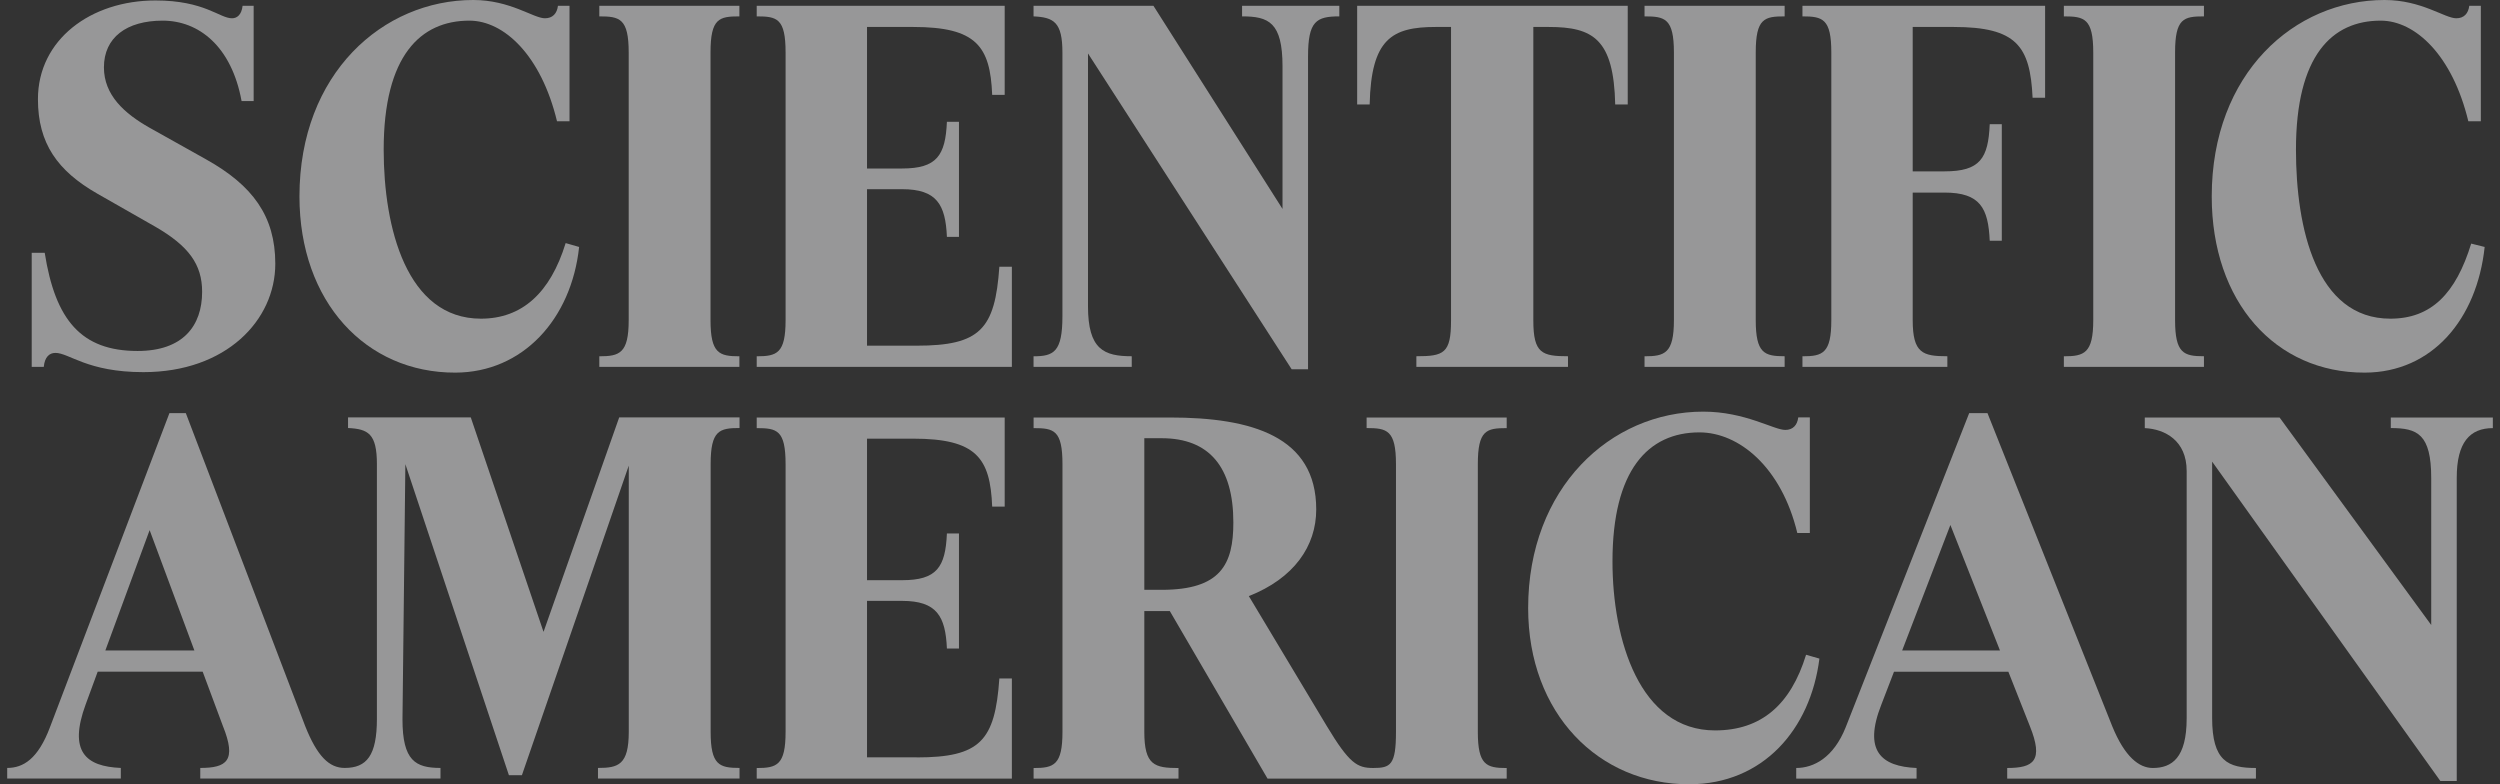 <svg width="102" height="32" viewBox="0 0 102 32" fill="none" xmlns="http://www.w3.org/2000/svg">
<rect x="0" y="0" width="102" height="32" fill="#333333" stroke="none"/>
<g id="Scientific American" opacity="0.5" clip-path="url(#clip0_3275_11864)">
<path id="Vector" d="M18.579 15.203C21.329 15.196 23.312 13.023 23.628 10.076L23.079 9.918C22.45 11.961 21.292 13.002 19.622 13.002C16.597 13.002 15.654 9.31 15.654 6.107C15.654 2.256 17.167 0.842 19.15 0.842C20.564 0.842 22.077 2.256 22.726 4.947H23.236V0.236H22.765C22.726 0.549 22.55 0.746 22.234 0.746C21.763 0.746 20.82 0 19.308 0C15.634 0 12.218 2.986 12.218 8.014C12.218 12.316 14.929 15.214 18.582 15.203H18.579Z" fill="#FCFCFD"/>
<path id="Vector_2" d="M46.177 14.535C45.038 14.535 44.39 14.26 44.39 12.492V2.18L52.7 15.066H53.368V2.299C53.368 0.865 53.702 0.668 54.644 0.668V0.236H50.677V0.668C51.757 0.668 52.327 0.904 52.327 2.711V8.525L47.06 0.236H42.169V0.668C42.995 0.707 43.347 0.904 43.347 2.141V12.906C43.347 14.359 42.993 14.537 42.169 14.537V14.969H46.175V14.537L46.177 14.535Z" fill="#FCFCFD"/>
<path id="Vector_3" d="M58.573 1.1H59.202V13.082C59.202 14.418 58.907 14.535 57.788 14.535V14.967H63.974V14.535C62.913 14.535 62.56 14.416 62.56 13.082V1.1H63.19C64.997 1.1 65.841 1.592 65.901 4.262H66.411V0.236H55.372V4.262H55.882C55.941 1.59 56.786 1.1 58.573 1.1Z" fill="#FCFCFD"/>
<path id="Vector_4" d="M96.483 15.203C99.233 15.196 101.059 13.023 101.374 10.076L100.825 9.939C100.196 11.982 99.194 13.002 97.526 13.002C94.501 13.002 93.675 9.31 93.675 6.107C93.675 2.256 95.149 0.842 97.132 0.842C98.546 0.842 100.059 2.256 100.708 4.947H101.218V0.236H100.747C100.708 0.549 100.532 0.746 100.216 0.746C99.745 0.746 98.802 0 97.29 0C93.616 0 90.239 2.986 90.239 8.014C90.239 12.316 92.831 15.214 96.485 15.203H96.483Z" fill="#FCFCFD"/>
<path id="Vector_5" d="M2.257 14.398C2.826 14.398 3.554 15.183 5.851 15.183C9.23 15.183 11.232 13.062 11.232 10.762C11.232 8.818 10.308 7.562 8.404 6.5L6.087 5.203C5.085 4.633 4.24 3.888 4.24 2.748C4.24 1.531 5.165 0.842 6.636 0.842C8.108 0.842 9.445 1.883 9.857 4.123H10.349V0.236H9.898C9.859 0.59 9.683 0.746 9.466 0.746C8.956 0.746 8.347 0.019 6.343 0.019C3.71 0.02 1.548 1.611 1.548 4.047C1.548 5.854 2.353 6.973 3.964 7.897L6.341 9.252C7.696 10.037 8.247 10.785 8.247 11.904C8.247 13.299 7.462 14.32 5.615 14.32C3.316 14.32 2.257 13.063 1.824 10.313H1.294V14.969H1.786C1.824 14.557 2.021 14.399 2.257 14.399V14.398Z" fill="#FCFCFD"/>
<path id="Vector_6" d="M79.452 14.535C78.45 14.535 78.038 14.416 78.038 13.062V7.857H79.335C80.788 7.857 81.122 8.486 81.181 9.822H81.673V5.068H81.181C81.122 6.463 80.788 6.992 79.335 6.992H78.038V1.1H79.708C82.282 1.1 82.831 1.885 82.93 3.988H83.44V0.236H73.54V0.668C74.366 0.668 74.718 0.766 74.718 2.141V13.063C74.718 14.418 74.364 14.537 73.54 14.537V14.969H79.452V14.537V14.535Z" fill="#FCFCFD"/>
<path id="Vector_7" d="M72.813 14.535C71.987 14.535 71.634 14.416 71.634 13.062V2.141C71.634 0.746 71.989 0.668 72.813 0.668V0.236H67.097V0.668C67.923 0.668 68.296 0.746 68.296 2.141V13.063C68.296 14.418 67.923 14.537 67.097 14.537V14.969H72.813V14.537V14.535Z" fill="#FCFCFD"/>
<path id="Vector_8" d="M89.921 14.535C89.096 14.535 88.743 14.416 88.743 13.062V2.141C88.743 0.746 89.098 0.668 89.921 0.668V0.236H84.206V0.668C85.032 0.668 85.405 0.746 85.405 2.141V13.063C85.405 14.418 85.032 14.537 84.206 14.537V14.969H89.921V14.537V14.535Z" fill="#FCFCFD"/>
<path id="Vector_9" d="M37.397 14.103H35.374V7.719H36.808C38.222 7.719 38.577 8.348 38.634 9.664H39.126V4.969H38.634C38.575 6.344 38.222 6.875 36.808 6.875H35.374V1.1H37.259C39.833 1.1 40.403 1.885 40.481 3.871H40.991V0.236H30.874V0.668C31.7 0.668 32.052 0.746 32.052 2.141V13.063C32.052 14.418 31.698 14.537 30.874 14.537V14.969H41.284V10.883H40.774C40.597 13.436 39.989 14.104 37.395 14.104L37.397 14.103Z" fill="#FCFCFD"/>
<path id="Vector_10" d="M24.452 0.668C25.277 0.668 25.651 0.746 25.651 2.141V13.063C25.651 14.418 25.277 14.537 24.452 14.537V14.969H30.167V14.537C29.341 14.537 28.989 14.418 28.989 13.063V2.141C28.989 0.746 29.343 0.668 30.167 0.668V0.236H24.452V0.668Z" fill="#FCFCFD"/>
<path id="Vector_11" d="M22.173 25.773L19.208 17.031H14.2V17.463C15.025 17.502 15.378 17.699 15.378 18.936V29.328C15.378 30.822 14.966 31.332 14.062 31.332C13.433 31.332 12.943 30.861 12.451 29.623L7.581 16.855H6.913L2.042 29.662C1.55 30.977 0.941 31.332 0.294 31.332V31.764H4.929V31.332C3.495 31.273 2.788 30.664 3.495 28.74L3.986 27.404H8.269L9.095 29.623C9.664 31.037 9.252 31.332 8.171 31.332V31.764H17.972V31.332C16.951 31.332 16.421 31.037 16.421 29.348L16.539 18.938L20.763 31.627H21.294L25.654 18.996V29.859C25.654 31.213 25.222 31.332 24.398 31.332V31.764H30.173V31.332C29.347 31.332 28.994 31.213 28.994 29.859V18.936C28.994 17.561 29.349 17.463 30.173 17.463V17.031H25.263L22.179 25.773H22.173ZM4.298 26.539L6.105 21.629L7.931 26.539H4.298Z" fill="#FCFCFD"/>
<path id="Vector_12" d="M55.758 17.465C56.584 17.465 56.956 17.543 56.956 18.938V29.86C56.956 31.215 56.734 31.334 56.027 31.334C55.379 31.334 55.056 31.157 54.134 29.625L50.952 24.321C52.798 23.594 53.702 22.278 53.702 20.787C53.702 17.801 51.071 17.034 47.73 17.034H42.171V17.467C42.997 17.467 43.349 17.545 43.349 18.94V29.862C43.349 31.217 42.995 31.336 42.171 31.336V31.768H48.083V31.336C47.101 31.336 46.688 31.217 46.688 29.862V24.932H47.729L51.716 31.768H61.473V31.336C60.647 31.336 60.295 31.217 60.295 29.862V18.94C60.295 17.545 60.649 17.467 61.473 17.467V17.034H55.758V17.467V17.465ZM47.395 24.065H46.688V17.879H47.395C49.339 17.879 50.321 19.057 50.321 21.315C50.321 23.024 49.811 24.065 47.395 24.065Z" fill="#FCFCFD"/>
<path id="Vector_13" d="M37.397 30.899H35.374V24.516H36.808C38.222 24.516 38.577 25.145 38.634 26.461H39.126V21.766H38.634C38.575 23.141 38.222 23.672 36.808 23.672H35.374V17.897H37.259C39.833 17.897 40.403 18.682 40.481 20.668H40.991V17.034H30.874V17.467C31.7 17.467 32.052 17.545 32.052 18.94V29.862C32.052 31.217 31.698 31.336 30.874 31.336V31.768H41.284V27.682H40.774C40.597 30.235 39.989 30.903 37.395 30.903L37.397 30.899Z" fill="#FCFCFD"/>
<path id="Vector_14" d="M73.687 26.717C73.058 28.76 71.853 29.801 69.974 29.801C66.897 29.801 65.789 26.108 65.789 22.906C65.789 19.187 67.237 17.641 69.337 17.641C70.948 17.641 72.683 19.055 73.33 21.746H73.841V17.031H73.369C73.33 17.344 73.154 17.541 72.839 17.541C72.367 17.541 71.202 16.795 69.493 16.795C65.702 16.795 62.349 19.913 62.349 24.809C62.349 29.111 65.223 32.009 68.929 31.998C71.928 31.991 73.867 29.766 74.232 26.871L73.683 26.713L73.687 26.717Z" fill="#FCFCFD"/>
<path id="Vector_15" d="M97.544 17.033V17.465C98.624 17.465 99.194 17.701 99.194 19.508V25.5L93.007 17.035H87.507V17.467C88.333 17.506 89.216 17.977 89.216 19.215V29.311C89.216 30.922 88.613 31.334 87.834 31.334C87.277 31.334 86.689 30.883 86.177 29.625L81.089 16.856H80.343L75.308 29.664C74.811 30.92 73.993 31.334 73.286 31.334V31.766H78.196V31.334C76.761 31.274 76.008 30.647 76.761 28.742L77.275 27.406H81.941L82.818 29.625C83.388 31.039 82.976 31.334 81.894 31.334V31.766H92.042V31.334C90.903 31.334 90.255 31.059 90.255 29.291V18.834L99.567 31.865H100.235V19.49C100.235 18.055 100.766 17.467 101.708 17.467V17.035H97.544V17.033ZM77.608 26.539L79.576 21.419L81.599 26.539H77.608Z" fill="#FCFCFD"/>
</g>
<defs>
<clipPath id="clip0_3275_11864">
<rect width="101.417" height="32" fill="white" transform="translate(0.292)"/>
</clipPath>
</defs>
</svg>
